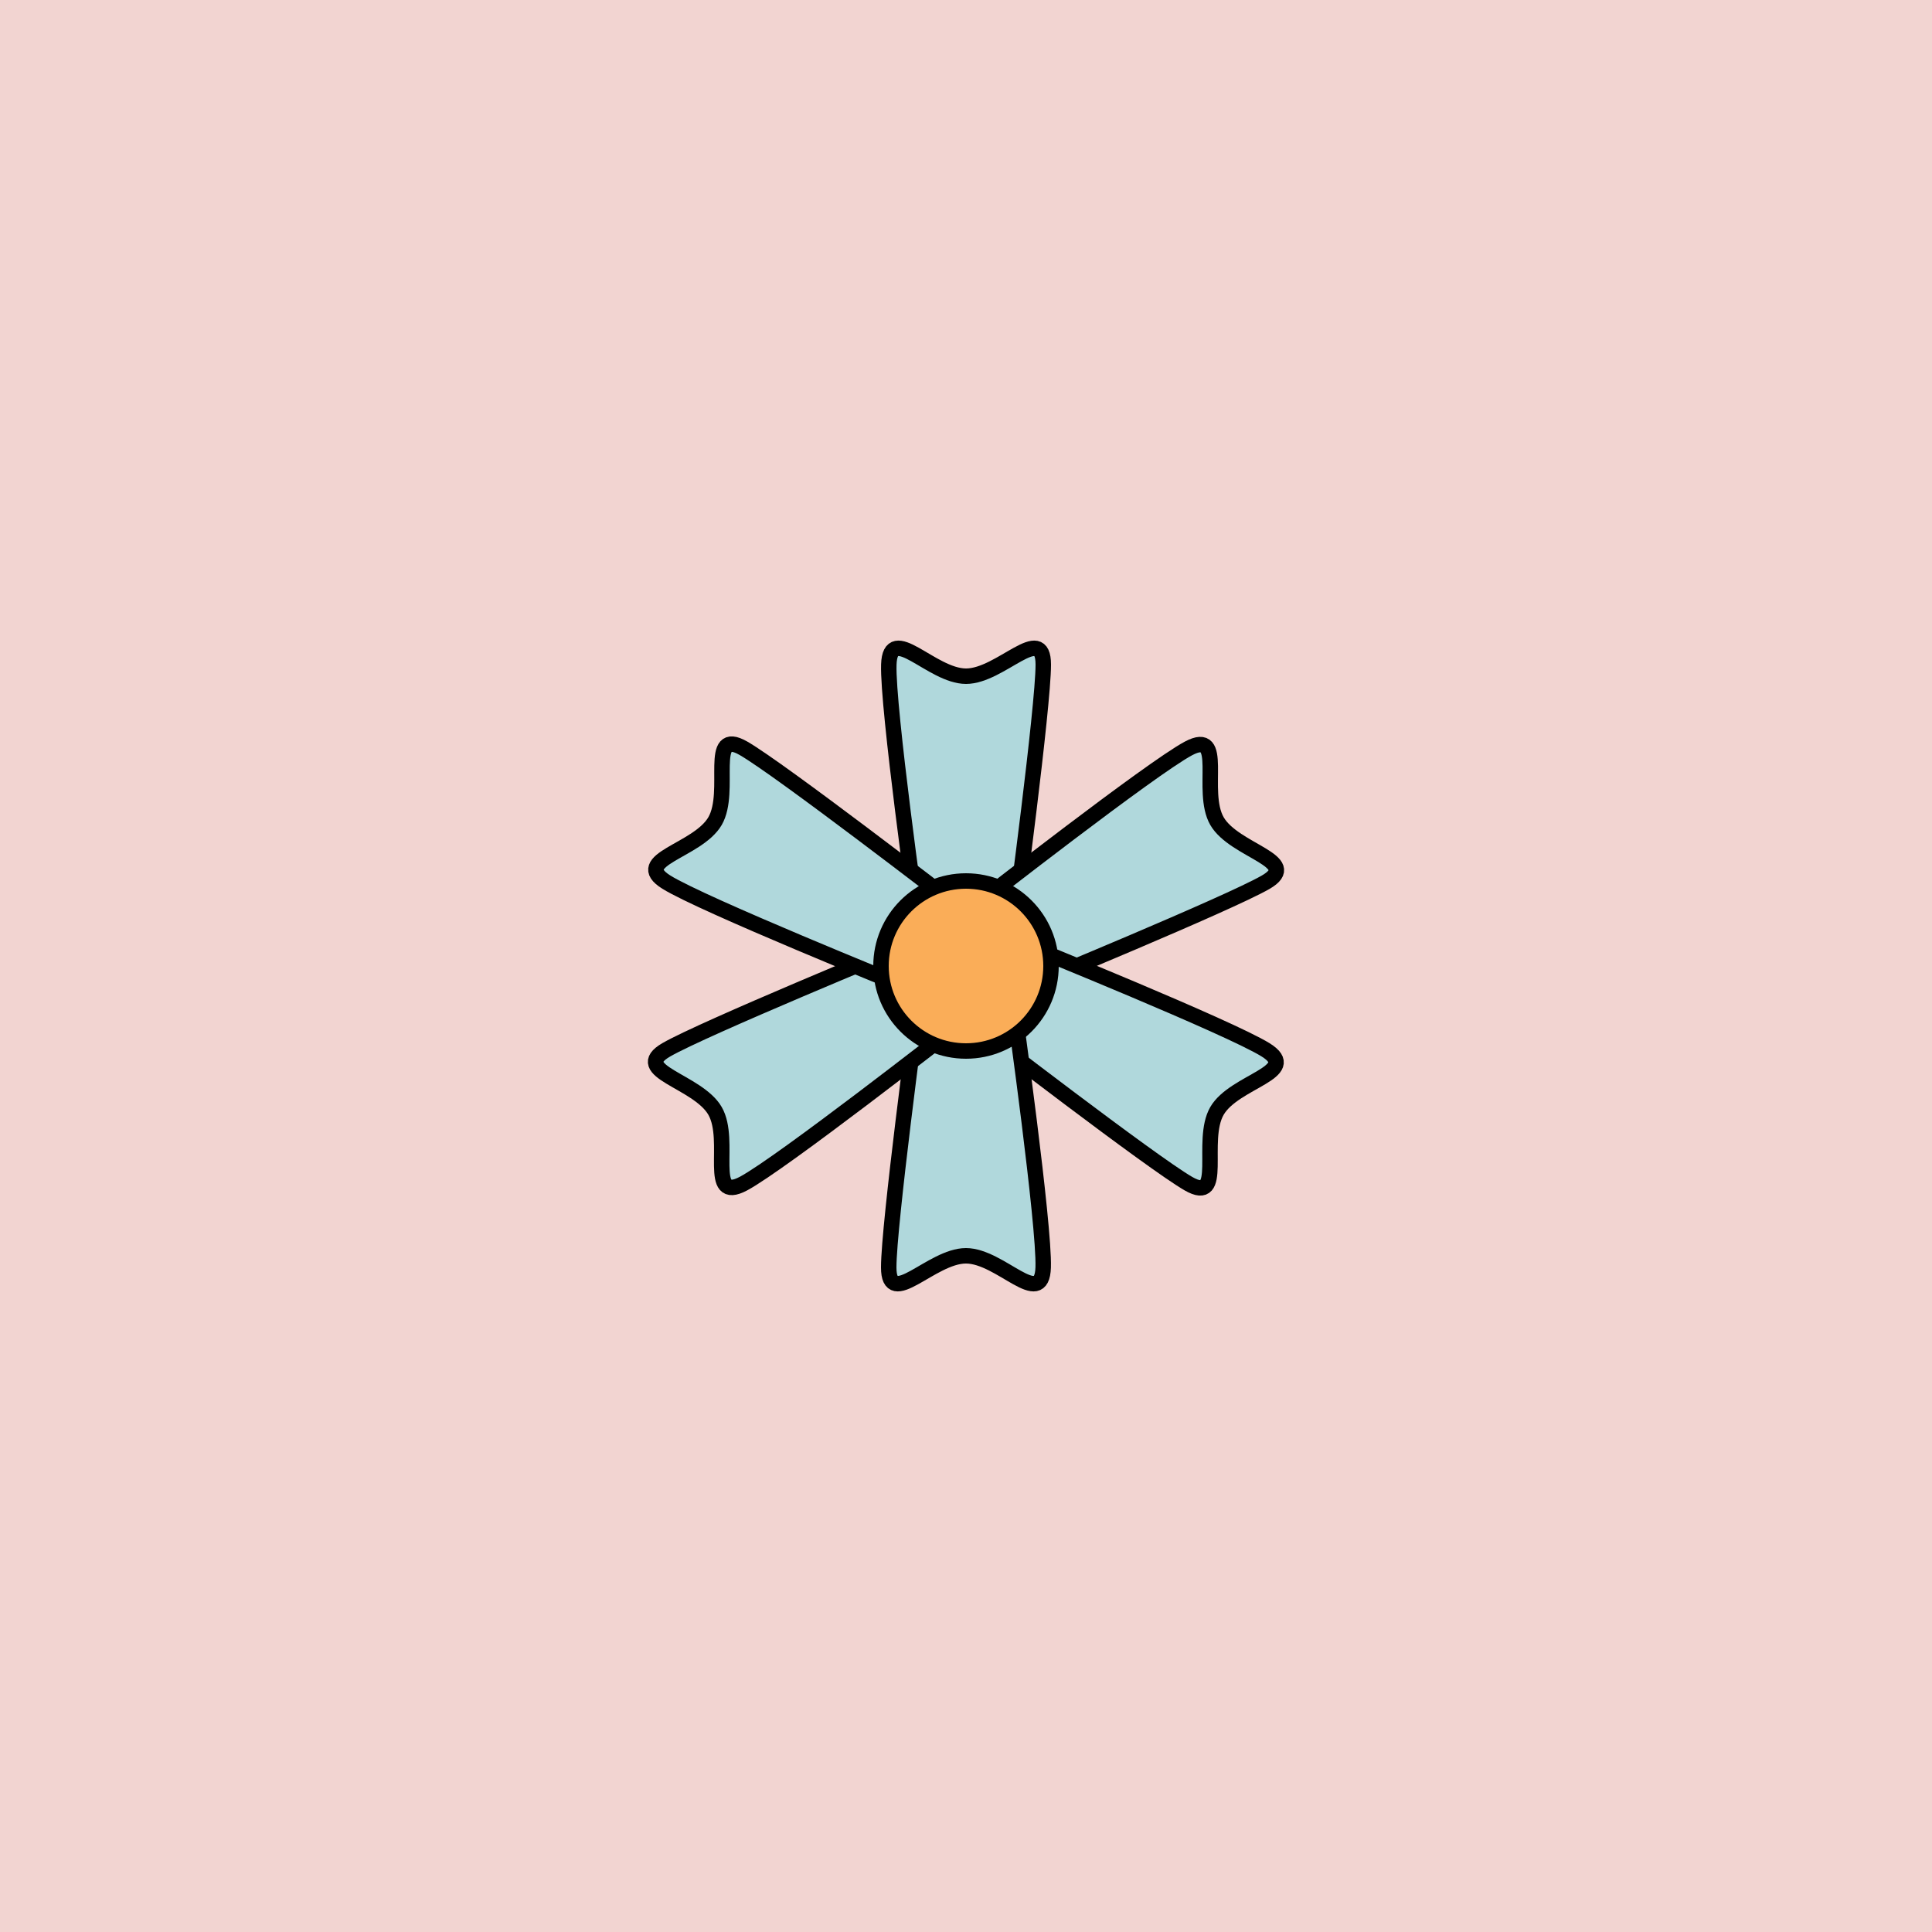 <svg viewBox="0 0 500 500" fill="none" xmlns="http://www.w3.org/2000/svg" xmlns:xlink="http://www.w3.org/1999/xlink"><filter x="0" y="0" width="100%" height="100%" id="filterBG"><feTurbulence type="fractalNoise" baseFrequency="0.015"/><feComponentTransfer><feFuncA type="discrete" tableValues="0 1 0"/></feComponentTransfer><feColorMatrix values="0 0 0 1 0 0 0 0 1 0 0 0 0 1 0 0 0 0 0 1"/></filter><rect width="500" height="500" filter="url(#filterBG)"/><rect id="rect" style="mix-blend-mode:overlay" opacity=".2" width="100%" height="100%" fill="#C02A1B"/><defs><filter xmlns="http://www.w3.org/2000/svg" id="Gl" x="-50%" y="-50%" width="200%" height="200%"><feDropShadow dx="8" dy="8" flood-color="#000000" flood-opacity="1" stdDeviation="0"/></filter></defs><g filter="url(#Gl)" stroke="#000000" stroke-width="4"><defs><path id="ps-6"  d="M230.024 171.998C230.386 160.997 241.042 175 250.012 175C258.983 175 270 160.997 270 171.998C270 183 262.546 238.751 262.546 238.751C262.395 241.669 256.828 244 250.012 244C243.196 244 237.629 241.669 237.478 238.751C237.478 238.751 229.663 183 230.024 171.998Z"/><mask id="fpc"><rect height="100%" width="100%" fill="white" /><use transform = "rotate(60.0 250 250)" xlink:href="#ps-6" fill="black"/></mask></defs><use transform="rotate(0.0 250 250)" xlink:href="#ps-6" mask="url(#fpc)" fill="#B0D8DC"/><use transform="rotate(60.0 250 250)" xlink:href="#ps-6" mask="url(#fpc)" fill="#B0D8DC"/><use transform="rotate(120.0 250 250)" xlink:href="#ps-6" mask="url(#fpc)" fill="#B0D8DC"/><use transform="rotate(180.0 250 250)" xlink:href="#ps-6" mask="url(#fpc)" fill="#B0D8DC"/><use transform="rotate(240.0 250 250)" xlink:href="#ps-6" mask="url(#fpc)" fill="#B0D8DC"/><use transform="rotate(300.0 250 250)" xlink:href="#ps-6" mask="url(#fpc)" fill="#B0D8DC"/><circle cx="250" cy="250" r="22" fill="#FAAD58"/></g></svg>